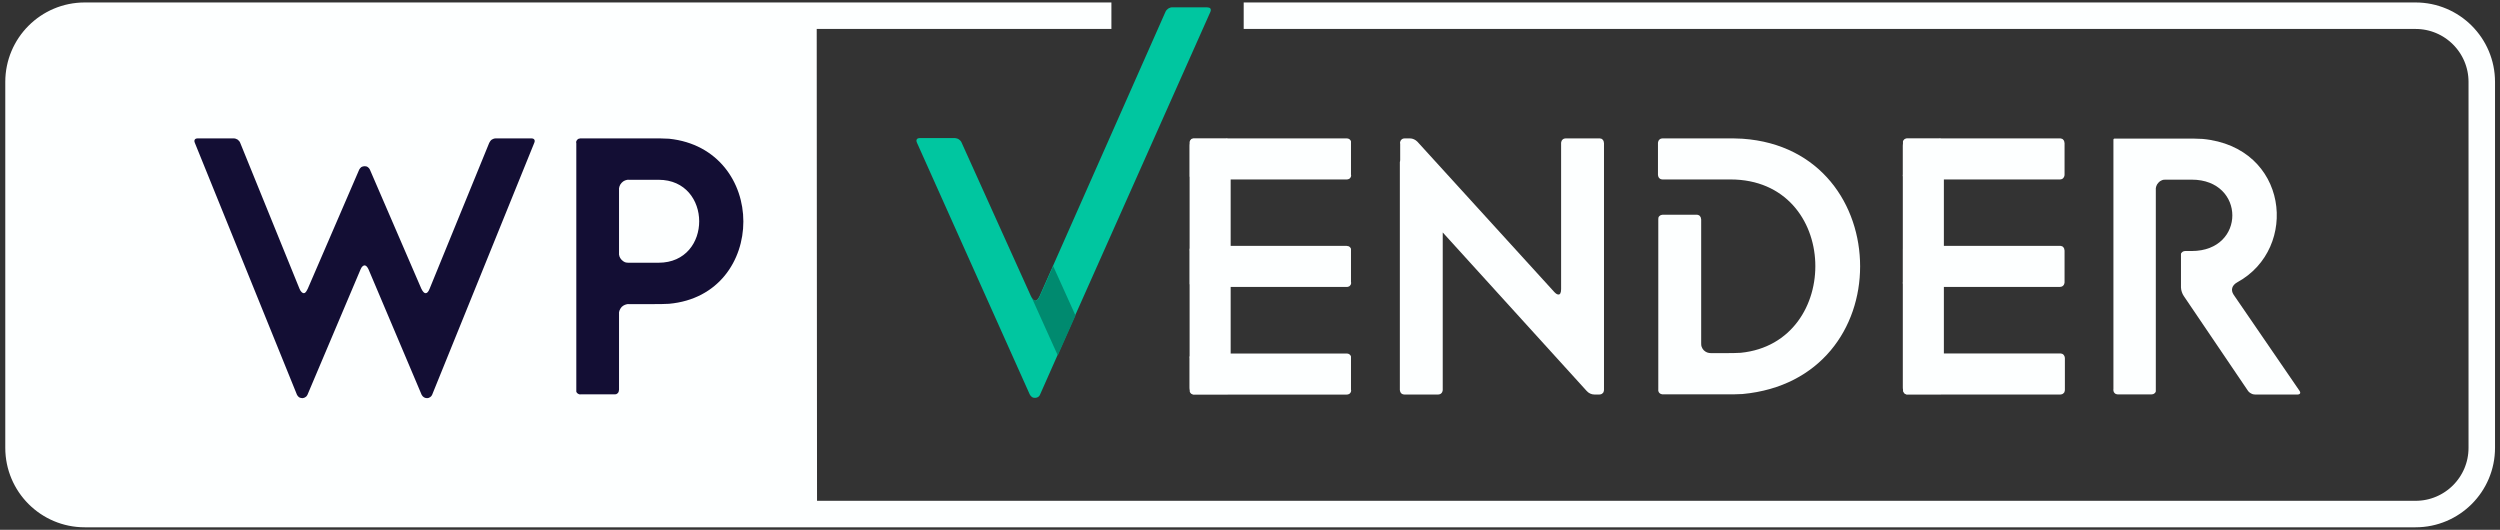 <svg width="151" height="32" viewBox="0 0 151 32" fill="none" xmlns="http://www.w3.org/2000/svg">
<rect x="0" y="0" width="151" height="32" fill="#333333" stroke="none"/>
<g clip-path="url(#clip0_2210_10199)">
<path d="M49.349 31.049H5.119C2.909 31.049 1.119 29.259 1.119 27.049V4.949C1.119 2.739 2.909 0.949 5.119 0.949H49.329L49.349 31.049Z" fill="#FDFFFF"/>
<path d="M75.119 0.949H145.899C148.109 0.949 149.899 2.739 149.899 4.949V27.049C149.899 29.259 148.109 31.049 145.899 31.049H5.119C2.909 31.049 1.119 29.259 1.119 27.049V4.949C1.119 2.739 2.909 0.949 5.119 0.949H67.129" stroke="#FDFFFF" stroke-width="1.6" stroke-miterlimit="10"/>
<path d="M72.93 0.441H70.81C70.72 0.441 70.64 0.471 70.57 0.511C70.5 0.561 70.44 0.621 70.4 0.701L63.6 16.061L62.79 17.891C62.7 18.071 62.62 18.161 62.53 18.161C62.44 18.161 62.36 18.071 62.27 17.891L60.35 13.641L58.08 8.611C58.05 8.531 57.99 8.471 57.92 8.421C57.85 8.371 57.77 8.351 57.69 8.341H55.55C55.38 8.341 55.31 8.451 55.38 8.611L62.2 23.831C62.23 23.891 62.28 23.941 62.33 23.981C62.39 24.021 62.45 24.031 62.52 24.031C62.58 24.031 62.65 24.011 62.7 23.981C62.75 23.941 62.8 23.891 62.82 23.831L63.87 21.461L64.94 19.051L73.11 0.711C73.17 0.551 73.11 0.451 72.94 0.451H72.93V0.441Z" fill="#00C6A0"/>
<path d="M40.409 8.379C40.149 8.359 39.779 8.359 39.179 8.359H35.079C35.079 8.359 34.999 8.359 34.969 8.379C34.929 8.379 34.899 8.409 34.869 8.439C34.849 8.469 34.819 8.499 34.809 8.529C34.809 8.569 34.789 8.609 34.809 8.649V23.539C34.809 23.539 34.809 23.609 34.809 23.649C34.809 23.689 34.849 23.719 34.869 23.749C34.899 23.769 34.929 23.799 34.969 23.809C34.999 23.819 35.039 23.829 35.079 23.819H37.109C37.109 23.819 37.179 23.819 37.219 23.809C37.249 23.799 37.279 23.769 37.309 23.749C37.339 23.719 37.359 23.689 37.369 23.649C37.369 23.609 37.389 23.579 37.389 23.539V18.989C37.379 18.899 37.389 18.819 37.419 18.749C37.449 18.669 37.499 18.599 37.549 18.539C37.609 18.479 37.679 18.439 37.749 18.409C37.829 18.379 37.909 18.359 37.989 18.369H39.179C39.779 18.369 40.149 18.369 40.409 18.349C43.409 18.079 44.899 15.719 44.899 13.379C44.899 11.039 43.389 8.689 40.409 8.379ZM39.779 15.869H37.989C37.909 15.869 37.829 15.869 37.749 15.839C37.679 15.809 37.609 15.759 37.549 15.699C37.489 15.639 37.449 15.569 37.419 15.499C37.389 15.419 37.379 15.339 37.389 15.249V11.499C37.379 11.409 37.389 11.329 37.419 11.249C37.449 11.169 37.489 11.099 37.549 11.039C37.609 10.979 37.669 10.929 37.749 10.899C37.829 10.869 37.909 10.849 37.989 10.859H39.779C43.039 10.859 43.059 15.869 39.779 15.869ZM32.099 8.359H29.939C29.859 8.359 29.779 8.389 29.709 8.429C29.639 8.479 29.589 8.549 29.549 8.629L25.949 17.439C25.879 17.619 25.799 17.709 25.709 17.709C25.619 17.709 25.539 17.619 25.449 17.439L22.339 10.239C22.309 10.179 22.269 10.129 22.209 10.089C22.149 10.049 22.089 10.039 22.019 10.039C21.949 10.039 21.889 10.059 21.829 10.089C21.779 10.129 21.729 10.179 21.699 10.239L18.589 17.439C18.499 17.619 18.439 17.709 18.349 17.709C18.269 17.709 18.159 17.619 18.089 17.439L14.509 8.629C14.479 8.549 14.419 8.479 14.349 8.429C14.279 8.389 14.199 8.359 14.119 8.359H11.939C11.769 8.359 11.699 8.469 11.769 8.629L17.939 23.849C17.969 23.909 18.019 23.959 18.069 23.999C18.129 24.029 18.199 24.049 18.269 24.049C18.329 24.039 18.389 24.029 18.439 23.989C18.499 23.959 18.539 23.909 18.569 23.849L21.779 16.269C21.849 16.089 21.959 16.029 22.019 16.029C22.109 16.029 22.189 16.119 22.259 16.269L25.469 23.849C25.499 23.909 25.549 23.959 25.609 23.999C25.659 24.029 25.729 24.049 25.799 24.049C25.859 24.049 25.919 24.029 25.979 23.989C26.029 23.959 26.069 23.909 26.099 23.849L32.269 8.629C32.339 8.469 32.269 8.359 32.099 8.359Z" fill="#130E34"/>
<path d="M81.34 21.352H72.121C72.121 21.352 72.04 21.352 72.01 21.372C71.971 21.382 71.94 21.402 71.92 21.432C71.89 21.462 71.871 21.492 71.861 21.532C71.861 21.572 71.841 21.602 71.861 21.642V23.542C71.861 23.542 71.861 23.622 71.861 23.652C71.871 23.682 71.89 23.722 71.92 23.752C71.95 23.782 71.981 23.802 72.01 23.812C72.05 23.822 72.081 23.832 72.121 23.832H81.34C81.34 23.832 81.42 23.832 81.45 23.812C81.49 23.802 81.52 23.782 81.54 23.752C81.57 23.722 81.59 23.692 81.6 23.652C81.6 23.612 81.621 23.582 81.6 23.542V21.642C81.6 21.642 81.6 21.562 81.6 21.532C81.59 21.492 81.57 21.462 81.54 21.432C81.51 21.402 81.48 21.382 81.45 21.372C81.41 21.362 81.38 21.352 81.34 21.352Z" fill="#FDFFFF"/>
<path d="M81.34 8.359H72.121C72.121 8.359 72.04 8.359 72.01 8.379C71.971 8.379 71.94 8.409 71.92 8.439C71.89 8.469 71.871 8.499 71.861 8.539C71.861 8.579 71.841 8.609 71.861 8.649V10.549C71.861 10.549 71.861 10.629 71.861 10.659C71.871 10.689 71.89 10.729 71.92 10.759C71.95 10.789 71.981 10.809 72.01 10.819C72.05 10.829 72.081 10.839 72.121 10.839H81.34C81.34 10.839 81.42 10.839 81.45 10.819C81.49 10.809 81.52 10.789 81.54 10.759C81.57 10.729 81.59 10.699 81.6 10.659C81.6 10.619 81.621 10.589 81.6 10.549V8.649C81.6 8.649 81.6 8.569 81.6 8.539C81.59 8.499 81.57 8.469 81.54 8.439C81.51 8.409 81.48 8.389 81.45 8.379C81.41 8.369 81.38 8.359 81.34 8.359Z" fill="#FDFFFF"/>
<path d="M74.332 23.394L74.332 8.797C74.332 8.797 74.332 8.67 74.311 8.623C74.311 8.559 74.281 8.512 74.251 8.48C74.222 8.433 74.192 8.401 74.151 8.385C74.112 8.385 74.082 8.354 74.041 8.385L72.141 8.385C72.141 8.385 72.061 8.385 72.031 8.385C72.001 8.401 71.962 8.433 71.931 8.48C71.901 8.528 71.882 8.575 71.871 8.623C71.862 8.686 71.852 8.733 71.852 8.797L71.852 23.394C71.852 23.394 71.852 23.52 71.871 23.568C71.882 23.631 71.901 23.679 71.931 23.71C71.962 23.758 71.992 23.79 72.031 23.805C72.072 23.805 72.102 23.837 72.141 23.805L74.041 23.805C74.041 23.805 74.121 23.805 74.151 23.805C74.192 23.79 74.222 23.758 74.251 23.71C74.281 23.663 74.302 23.615 74.311 23.568C74.322 23.505 74.332 23.457 74.332 23.394Z" fill="#FDFFFF"/>
<path d="M117.41 23.394L117.41 8.797C117.41 8.797 117.41 8.67 117.39 8.623C117.39 8.559 117.36 8.512 117.33 8.48C117.3 8.433 117.27 8.401 117.23 8.385C117.19 8.385 117.16 8.354 117.12 8.385L115.22 8.385C115.22 8.385 115.14 8.385 115.11 8.385C115.08 8.401 115.04 8.433 115.01 8.48C114.98 8.528 114.96 8.575 114.95 8.623C114.94 8.686 114.93 8.733 114.93 8.797L114.93 23.394C114.93 23.394 114.93 23.52 114.95 23.568C114.96 23.631 114.98 23.679 115.01 23.71C115.04 23.758 115.07 23.79 115.11 23.805C115.15 23.805 115.18 23.837 115.22 23.805L117.12 23.805C117.12 23.805 117.2 23.805 117.23 23.805C117.27 23.79 117.3 23.758 117.33 23.71C117.36 23.663 117.38 23.615 117.39 23.568C117.4 23.505 117.41 23.457 117.41 23.394Z" fill="#FDFFFF"/>
<path d="M81.34 14.852H72.121C72.121 14.852 72.04 14.852 72.01 14.872C71.971 14.882 71.94 14.902 71.92 14.932C71.89 14.962 71.871 14.992 71.861 15.032C71.861 15.072 71.841 15.102 71.861 15.142V17.042C71.861 17.042 71.861 17.122 71.861 17.152C71.871 17.192 71.89 17.222 71.92 17.252C71.95 17.282 71.981 17.302 72.01 17.312C72.05 17.322 72.081 17.332 72.121 17.332H81.34C81.34 17.332 81.42 17.332 81.45 17.312C81.49 17.302 81.52 17.282 81.54 17.252C81.57 17.222 81.59 17.192 81.6 17.152C81.6 17.112 81.621 17.082 81.6 17.042V15.142C81.6 15.142 81.6 15.062 81.6 15.032C81.59 14.992 81.57 14.962 81.54 14.932C81.51 14.902 81.48 14.882 81.45 14.872C81.41 14.872 81.38 14.852 81.34 14.852Z" fill="#FDFFFF"/>
<path d="M84.561 8.649C84.561 8.649 84.561 8.569 84.581 8.539C84.591 8.499 84.611 8.469 84.641 8.439C84.671 8.409 84.701 8.389 84.731 8.379C84.761 8.369 84.801 8.359 84.841 8.359H85.161C85.331 8.359 85.491 8.439 85.611 8.559L93.881 17.639C93.991 17.749 94.051 17.789 94.141 17.789C94.231 17.789 94.291 17.679 94.291 17.459V8.649C94.291 8.649 94.291 8.569 94.311 8.539C94.321 8.499 94.341 8.469 94.371 8.439C94.401 8.409 94.431 8.389 94.461 8.379C94.501 8.369 94.531 8.359 94.571 8.359H96.601C96.601 8.359 96.681 8.359 96.711 8.379C96.751 8.379 96.781 8.409 96.801 8.439C96.831 8.469 96.851 8.499 96.861 8.539C96.871 8.579 96.881 8.619 96.881 8.649V23.539C96.881 23.539 96.881 23.619 96.861 23.649C96.861 23.689 96.831 23.719 96.801 23.749C96.771 23.779 96.741 23.799 96.711 23.809C96.671 23.819 96.641 23.829 96.601 23.829H96.301C96.211 23.829 96.121 23.809 96.041 23.769C95.961 23.729 95.891 23.679 95.831 23.609L84.761 11.419C84.641 11.279 84.571 11.099 84.571 10.909V8.659H84.561V8.649ZM84.561 9.769C84.561 9.589 84.651 9.569 84.751 9.699L86.951 12.129C87.071 12.259 87.141 12.439 87.141 12.619V23.539C87.141 23.539 87.141 23.619 87.121 23.649C87.111 23.689 87.091 23.719 87.061 23.749C87.031 23.779 87.001 23.799 86.971 23.809C86.931 23.819 86.901 23.829 86.861 23.829H84.831C84.831 23.829 84.751 23.829 84.721 23.809C84.681 23.799 84.651 23.779 84.631 23.749C84.601 23.719 84.581 23.689 84.571 23.649C84.561 23.609 84.551 23.579 84.551 23.539V9.769H84.561Z" fill="#FDFFFF"/>
<path d="M100.141 10.549V8.649C100.141 8.649 100.141 8.569 100.161 8.539C100.171 8.499 100.191 8.469 100.221 8.439C100.251 8.409 100.281 8.389 100.311 8.379C100.351 8.369 100.381 8.359 100.421 8.359H104.021C104.601 8.359 105.011 8.359 105.251 8.379C109.981 8.709 112.351 12.399 112.351 16.089C112.351 19.779 109.981 23.359 105.251 23.799C105.011 23.819 104.601 23.819 104.021 23.819H100.441C100.441 23.819 100.361 23.819 100.331 23.799C100.291 23.789 100.261 23.769 100.231 23.739C100.201 23.709 100.181 23.679 100.171 23.639C100.161 23.599 100.151 23.569 100.161 23.529V13.259C100.161 13.259 100.161 13.179 100.171 13.149C100.171 13.109 100.201 13.079 100.231 13.049C100.261 13.019 100.291 12.999 100.331 12.989C100.371 12.979 100.401 12.969 100.441 12.969H102.471C102.471 12.969 102.551 12.969 102.581 12.989C102.621 12.999 102.651 13.019 102.671 13.049C102.691 13.079 102.721 13.109 102.731 13.149C102.731 13.189 102.751 13.219 102.751 13.259V20.709C102.751 20.789 102.751 20.879 102.781 20.949C102.811 21.029 102.851 21.099 102.911 21.159C102.971 21.219 103.041 21.259 103.111 21.289C103.191 21.319 103.271 21.329 103.351 21.329H103.911C104.531 21.329 104.901 21.329 105.141 21.309C111.331 20.689 111.161 10.839 104.521 10.839H100.421C100.421 10.839 100.351 10.839 100.311 10.819C100.281 10.809 100.241 10.789 100.221 10.759C100.191 10.729 100.171 10.699 100.161 10.659C100.151 10.619 100.141 10.589 100.141 10.549Z" fill="#FDFFFF"/>
<path d="M114.939 10.549V8.649C114.939 8.649 114.939 8.569 114.939 8.539C114.949 8.499 114.969 8.469 114.999 8.439C115.029 8.409 115.059 8.389 115.089 8.379C115.129 8.369 115.159 8.359 115.199 8.359H124.419C124.419 8.359 124.489 8.359 124.529 8.379C124.559 8.379 124.599 8.409 124.619 8.439C124.649 8.469 124.669 8.499 124.679 8.539C124.679 8.579 124.699 8.609 124.699 8.649V10.549C124.699 10.549 124.699 10.629 124.679 10.659C124.659 10.689 124.649 10.729 124.619 10.759C124.589 10.789 124.559 10.809 124.529 10.819C124.489 10.829 124.459 10.839 124.419 10.839H115.199C115.199 10.839 115.129 10.839 115.089 10.819C115.059 10.809 115.019 10.789 114.999 10.759C114.969 10.729 114.949 10.699 114.939 10.659C114.939 10.619 114.919 10.579 114.939 10.549ZM114.939 15.139C114.939 15.139 114.939 15.059 114.939 15.029C114.949 14.989 114.969 14.959 114.999 14.929C115.029 14.899 115.059 14.879 115.089 14.869C115.129 14.859 115.159 14.849 115.199 14.849H124.419C124.419 14.849 124.489 14.849 124.529 14.869C124.559 14.869 124.599 14.899 124.619 14.929C124.649 14.959 124.669 14.989 124.679 15.029C124.679 15.069 124.699 15.099 124.699 15.139V17.039C124.699 17.039 124.699 17.119 124.679 17.149C124.669 17.189 124.649 17.219 124.619 17.249C124.589 17.279 124.559 17.299 124.529 17.309C124.489 17.319 124.459 17.329 124.419 17.329H115.199C115.199 17.329 115.129 17.329 115.089 17.309C115.049 17.299 115.019 17.279 114.999 17.249C114.969 17.219 114.949 17.189 114.939 17.149C114.939 17.109 114.919 17.079 114.939 17.039V15.139ZM115.219 21.349H124.439C124.439 21.349 124.509 21.349 124.549 21.369C124.579 21.379 124.619 21.399 124.639 21.429C124.659 21.459 124.689 21.489 124.699 21.529C124.709 21.569 124.719 21.599 124.719 21.639V23.539C124.719 23.539 124.719 23.619 124.699 23.649C124.699 23.689 124.669 23.719 124.639 23.749C124.609 23.779 124.579 23.799 124.549 23.809C124.509 23.819 124.479 23.829 124.439 23.829H115.219C115.219 23.829 115.149 23.829 115.109 23.809C115.069 23.799 115.039 23.779 115.019 23.749C114.989 23.719 114.969 23.689 114.959 23.649C114.949 23.609 114.939 23.579 114.949 23.539V21.639C114.949 21.639 114.949 21.559 114.959 21.529C114.969 21.489 114.989 21.459 115.019 21.429C115.049 21.399 115.079 21.379 115.109 21.369C115.149 21.359 115.179 21.349 115.219 21.349Z" fill="#FDFFFF"/>
<path d="M127.651 23.541V8.431C127.651 8.431 127.651 8.401 127.671 8.391C127.691 8.381 127.691 8.371 127.711 8.371H131.811C132.411 8.371 132.781 8.371 133.041 8.391C138.221 8.881 138.891 15.001 135.131 17.051C134.811 17.231 134.721 17.511 134.911 17.801L138.881 23.591C138.991 23.741 138.921 23.831 138.751 23.831H136.221C136.131 23.831 136.041 23.811 135.961 23.761C135.881 23.721 135.811 23.661 135.761 23.581L131.901 17.881C131.801 17.731 131.741 17.551 131.731 17.371V15.451C131.731 15.451 131.731 15.371 131.731 15.341C131.731 15.301 131.761 15.271 131.791 15.241C131.821 15.211 131.851 15.191 131.881 15.181C131.921 15.171 131.951 15.161 131.991 15.161H132.381C135.661 15.161 135.641 10.851 132.381 10.851H130.811C130.731 10.851 130.651 10.851 130.571 10.891C130.491 10.921 130.421 10.971 130.371 11.031C130.311 11.091 130.271 11.161 130.241 11.241C130.211 11.321 130.201 11.401 130.211 11.491V23.531C130.211 23.531 130.211 23.611 130.211 23.641C130.211 23.671 130.181 23.711 130.151 23.741C130.121 23.771 130.091 23.791 130.061 23.801C130.021 23.811 129.991 23.821 129.951 23.821H127.921C127.921 23.821 127.851 23.821 127.811 23.801C127.781 23.791 127.741 23.771 127.721 23.741C127.691 23.711 127.671 23.681 127.661 23.641C127.661 23.601 127.641 23.571 127.641 23.531H127.651V23.541Z" fill="#FDFFFF"/>
<path d="M64.961 19.06L63.891 21.47L62.281 17.9C62.361 18.08 62.451 18.17 62.541 18.17C62.631 18.17 62.711 18.08 62.801 17.9L63.611 16.07L64.961 19.06Z" fill="#008A6F"/>
</g>
<defs>
<clipPath id="clip0_2210_10199">
<rect width="151" height="32" fill="white"/>
</clipPath>
</defs>
</svg>
